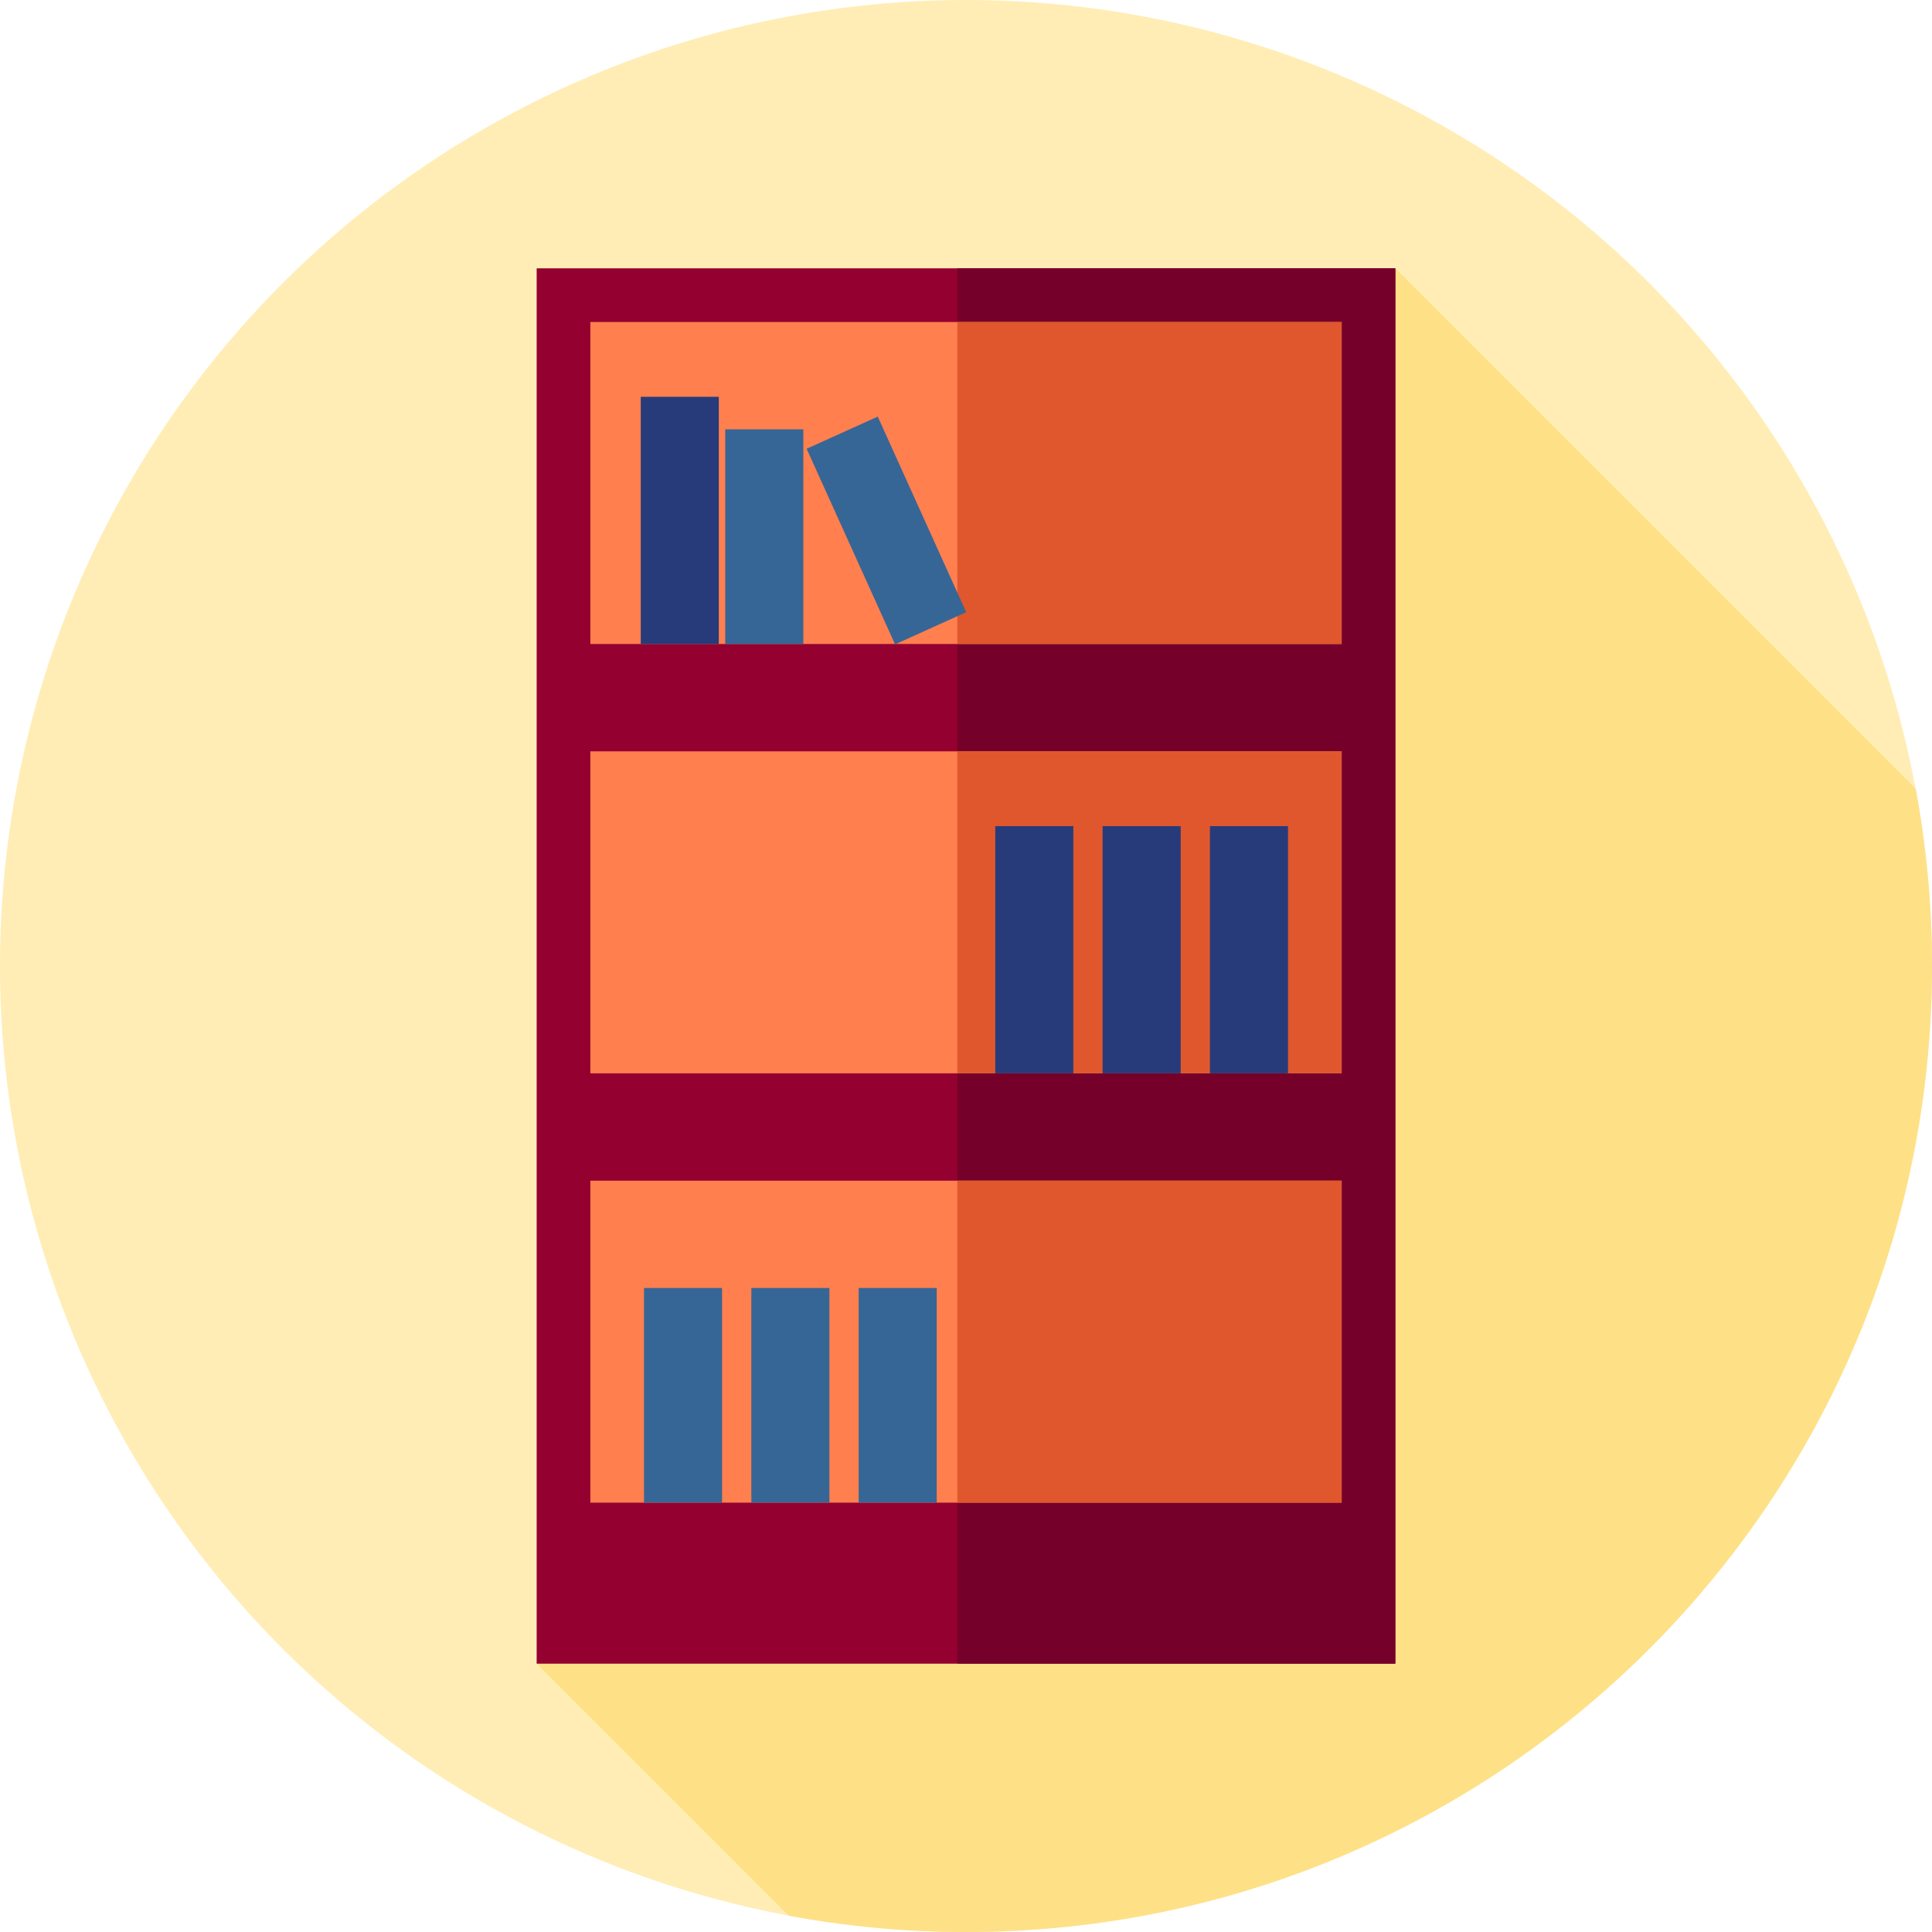 <?xml version="1.0" encoding="iso-8859-1"?>
<!-- Uploaded to: SVG Repo, www.svgrepo.com, Generator: SVG Repo Mixer Tools -->
<svg version="1.1" id="Layer_1" xmlns="http://www.w3.org/2000/svg" xmlns:xlink="http://www.w3.org/1999/xlink" 
	 viewBox="0 0 512 512" xml:space="preserve">
<circle style="fill:#FFEDB5;" cx="256" cy="256" r="256"/>
<path style="fill:#FEE187;" d="M507.682,209.015L369.778,71.111L142.222,440.889l66.793,66.793C224.247,510.507,239.949,512,256,512
	c141.384,0,256-114.616,256-256C512,239.949,510.507,224.247,507.682,209.015z"/>
<rect x="142.222" y="71.111" style="fill:#940030;" width="227.556" height="369.778"/>
<rect x="253.707" y="71.111" style="fill:#75002A;" width="116.071" height="369.778"/>
<g>
	<rect x="156.444" y="85.333" style="fill:#FF7F4F;" width="199.111" height="85.333"/>
	<rect x="156.444" y="199.111" style="fill:#FF7F4F;" width="199.111" height="85.333"/>
	<rect x="156.444" y="312.889" style="fill:#FF7F4F;" width="199.111" height="85.333"/>
</g>
<g>
	<rect x="253.707" y="85.333" style="fill:#E0572D;" width="101.848" height="85.333"/>
	<rect x="253.707" y="199.111" style="fill:#E0572D;" width="101.848" height="85.333"/>
	<rect x="253.707" y="312.889" style="fill:#E0572D;" width="101.848" height="85.333"/>
</g>
<g>
	<rect x="192.198" y="113.778" style="fill:#366695;" width="20.687" height="56.889"/>
	<rect x="170.667" y="341.333" style="fill:#366695;" width="20.687" height="56.889"/>
	<rect x="199.111" y="341.333" style="fill:#366695;" width="20.687" height="56.889"/>
	<rect x="227.556" y="341.333" style="fill:#366695;" width="20.687" height="56.889"/>
</g>
<g>
	<rect x="169.805" y="105.158" style="fill:#273B7A;" width="20.687" height="65.508"/>
	<rect x="320.646" y="218.936" style="fill:#273B7A;" width="20.687" height="65.508"/>
	<rect x="292.202" y="218.936" style="fill:#273B7A;" width="20.687" height="65.508"/>
	<rect x="263.758" y="218.936" style="fill:#273B7A;" width="20.687" height="65.508"/>
</g>
<rect x="224.529" y="112.049" transform="matrix(-0.911 0.412 -0.412 -0.911 506.76 171.804)" style="fill:#366695;" width="20.687" height="56.89"/>
</svg>